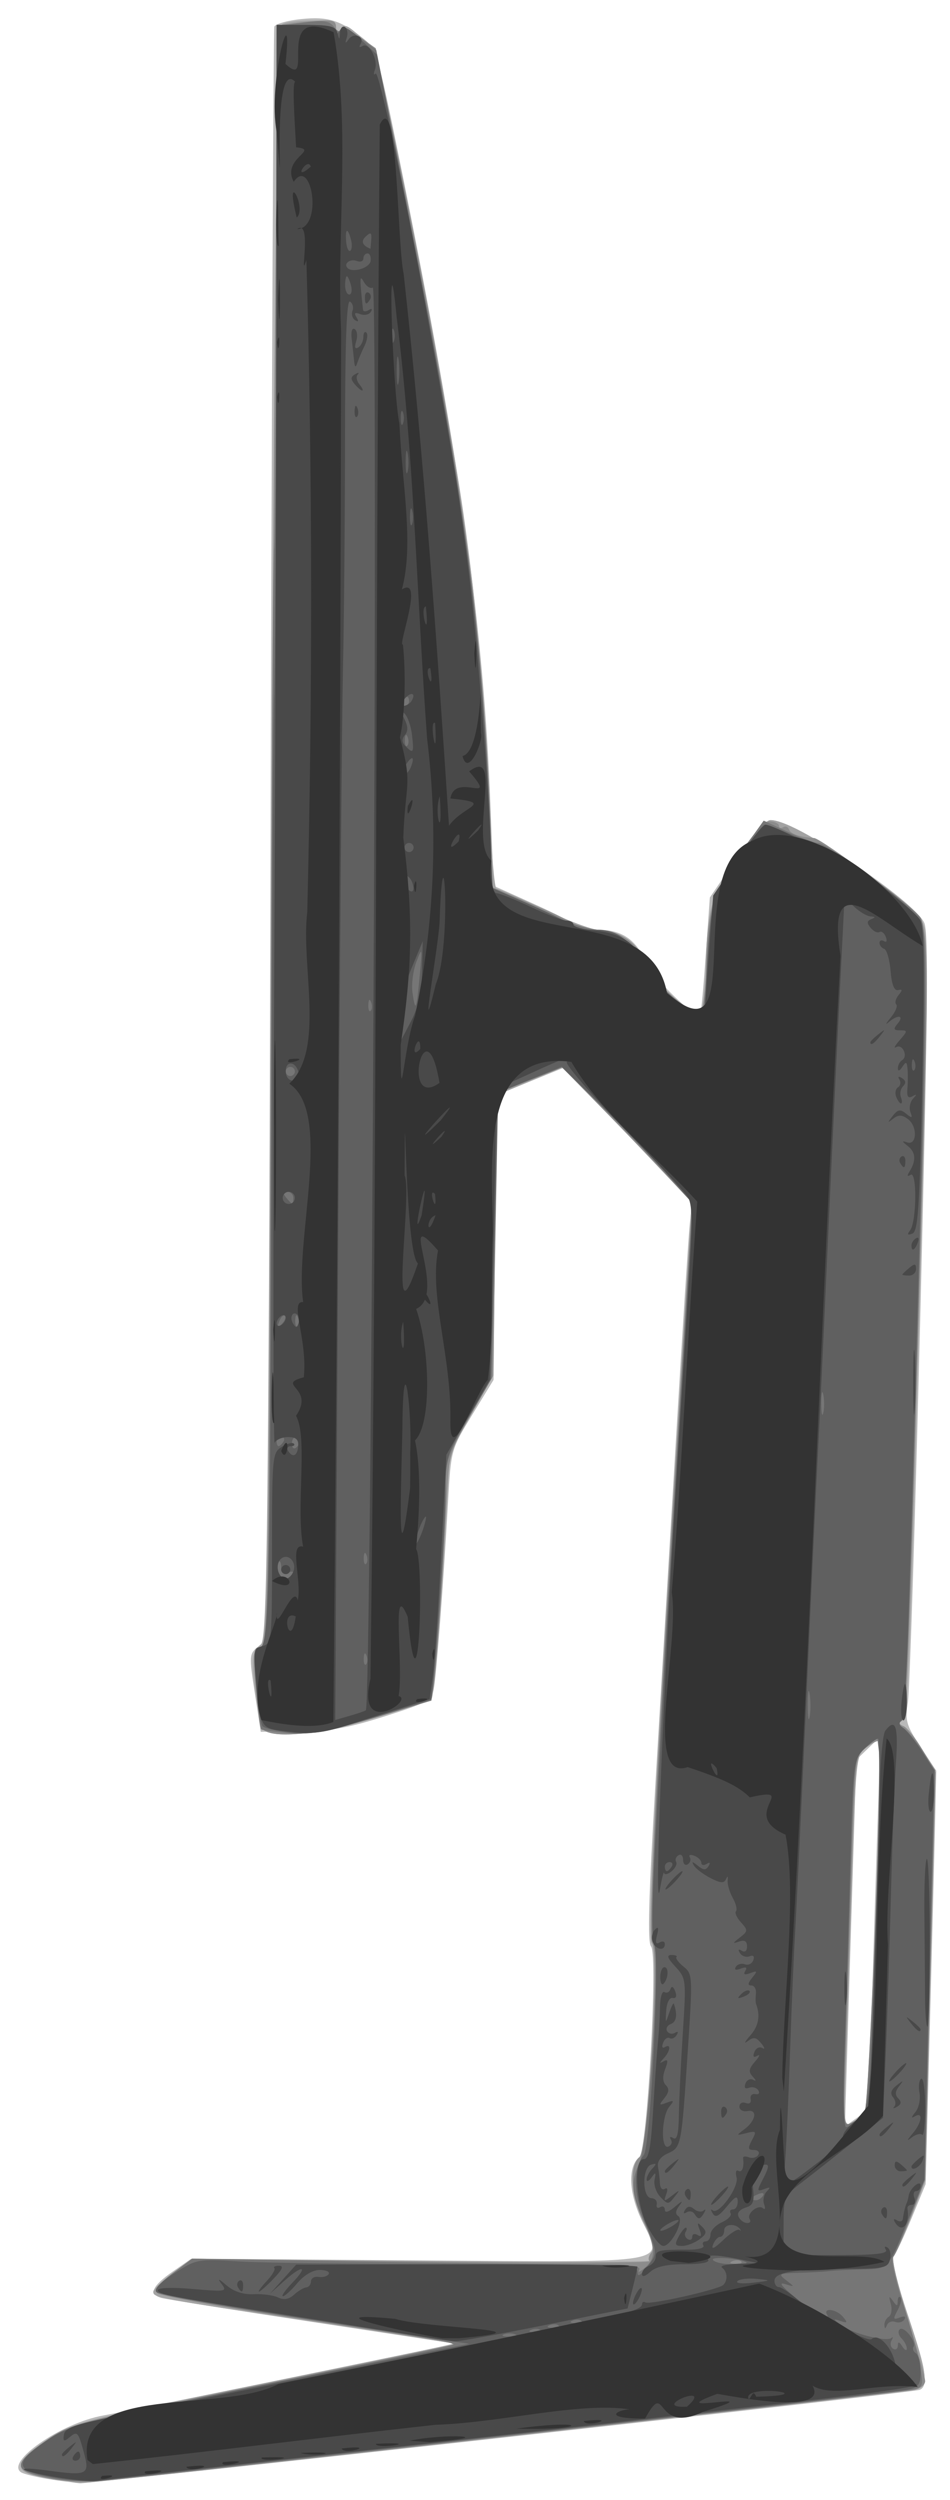 <?xml version="1.0" encoding="UTF-8" standalone="no"?>
<svg
   xmlns:dc="http://purl.org/dc/elements/1.1/"
   xmlns:cc="http://creativecommons.org/ns#"
   xmlns:rdf="http://www.w3.org/1999/02/22-rdf-syntax-ns#"
   xmlns:svg="http://www.w3.org/2000/svg"
   xmlns="http://www.w3.org/2000/svg"
   xmlns:sodipodi="http://sodipodi.sourceforge.net/DTD/sodipodi-0.dtd"
   xmlns:inkscape="http://www.inkscape.org/namespaces/inkscape"
   version="1.1"
   id="svg29760"
   width="208"
   height="547"
   viewBox="0 0 208 547"
   sodipodi:docname="Television_from_side.svg"
   inkscape:version="1.0.1 (3bc2e813f5, 2020-09-07)">
  <title
     id="title29789">Television from the side</title>
  <defs
     id="defs29764" />
  <sodipodi:namedview
     pagecolor="#ffffff"
     bordercolor="#666666"
     borderopacity="1"
     objecttolerance="10"
     gridtolerance="10"
     guidetolerance="10"
     inkscape:pageopacity="0"
     inkscape:pageshadow="2"
     inkscape:window-width="1920"
     inkscape:window-height="1017"
     id="namedview29762"
     showgrid="false"
     fit-margin-top="0"
     fit-margin-left="0"
     fit-margin-right="0"
     fit-margin-bottom="0"
     inkscape:zoom="1.395"
     inkscape:cx="271.88756"
     inkscape:cy="290.2397"
     inkscape:window-x="-8"
     inkscape:window-y="-8"
     inkscape:window-maximized="1"
     inkscape:current-layer="g29768" />
  <g
     inkscape:groupmode="layer"
     inkscape:label="Image"
     id="g29768"
     transform="translate(-28.112,-9.76)">
    <g
       id="g29772"
       transform="translate(-167.326,-16.789)">
      <path
         style="fill:#b9b9b9;fill-opacity:1"
         d="m 205.8,568.972 c -2.585,-0.436 -5.153,-1.072 -5.706,-1.414 -3.636,-2.247 8.623,-10.773 17.906,-12.454 3.575,-0.647 22.411,-4.445 41.857,-8.44 l 35.357,-7.264 -31.357,-4.763 c -17.246,-2.62 -32.144,-4.99 -33.107,-5.268 -2.78,-0.802 -1.993,-2.649 2.433,-5.714 l 4.107,-2.844 49.187,0.344 c 57.365,0.401 54.168,0.956 49.551,-8.599 -2.955,-6.113 -3.196,-11.878 -0.589,-14.058 1.707,-1.427 4.074,-44.177 2.548,-46.016 -0.812,-0.978 -0.551,-10.599 0.98,-36.159 1.148,-19.154 3.185,-53.276 4.527,-75.826 1.342,-22.55 2.667,-43.206 2.944,-45.902 l 0.504,-4.902 -14.007,-14.765 -14.007,-14.765 -7.424,3.024 -7.424,3.024 -0.29,31.143 -0.29,31.143 -4.657,7.622 c -4.641,7.595 -4.66,7.662 -5.3,19 -1.014,17.957 -2.557,38.129 -3.142,41.071 -0.482,2.428 -1.537,3.011 -10.718,5.923 -7.975,2.529 -12.024,3.247 -18.67,3.307 l -8.487,0.077 -1.307,-8.5 c -1.269,-8.254 -1.245,-8.55 0.82,-10.227 l 2.126,-1.727 0.497,-175.773 c 0.273,-96.675 0.646,-176.268 0.829,-176.874 0.183,-0.606 2.843,-1.36 5.913,-1.677 5.934,-0.612 8.71,0.288 13.888,4.504 2.627,2.14 3.141,4.01 8.732,31.774 12.181,60.499 17.317,97.469 18.773,135.155 l 0.704,18.212 9,4.054 c 4.95,2.23 9.15,4.397 9.333,4.817 0.183,0.419 2.221,0.762 4.527,0.762 5.241,0 8.343,2.121 10.655,7.285 1.522,3.4 10.746,12.286 11.731,11.301 0.17,-0.17 0.713,-6.009 1.207,-12.976 l 0.898,-12.667 5.755,-8.472 c 3.743,-5.51 6.402,-8.472 7.607,-8.472 5.118,0 31.351,17.554 33.596,22.481 0.944,2.072 0.766,20.184 -0.829,84.329 -1.117,44.93 -2.357,83.715 -2.756,86.19 -0.655,4.069 -0.392,5.004 2.744,9.758 l 3.469,5.258 -0.28,12.242 c -0.154,6.733 -0.68,27.092 -1.168,45.242 l -0.889,33 -3.094,7.494 c -1.702,4.122 -3.479,7.878 -3.949,8.349 -0.473,0.473 0.886,6.037 3.044,12.459 4.107,12.224 4.702,15.98 2.649,16.699 -1.884,0.66 -180.949,20.518 -183.789,20.382 -1.354,-0.065 -4.576,-0.474 -7.161,-0.91 z M 386.351,464.792 C 386.715,451.982 387.286,433.625 387.62,424 l 0.608,-17.5 -2.655,2.563 -2.655,2.563 -0.945,30.437 c -0.52,16.74 -1.078,34.785 -1.241,40.099 l -0.297,9.663 2.627,-1.87 2.627,-1.87 z"
         id="path29786" />
      <path
         style="fill:#a3a3a3;fill-opacity:1"
         d="m 210.5,569.5 c -0.55,-0.188 -3.138,-0.63 -5.75,-0.982 -6.637,-0.894 -6.338,-3.188 1.059,-8.134 5.689,-3.804 6.667,-4.058 47.46,-12.341 22.908,-4.651 41.555,-8.552 41.438,-8.669 -0.117,-0.117 -13.936,-2.275 -30.71,-4.796 C 229.297,529.364 229,529.308 229,527.987 c 0,-0.536 1.913,-2.378 4.25,-4.094 l 4.25,-3.119 50.304,0.5 c 27.667,0.275 50.059,0.255 49.759,-0.045 -0.3,-0.3 -0.105,-1.076 0.434,-1.725 0.665,-0.802 0.132,-2.914 -1.663,-6.592 -2.847,-5.831 -3.258,-12.443 -0.892,-14.339 1.825,-1.462 4.329,-44.94 2.701,-46.901 -1.059,-1.276 0.666,-34.729 6.789,-131.619 l 1.924,-30.447 -10.838,-11.553 c -5.961,-6.354 -12.341,-12.981 -14.178,-14.727 l -3.34,-3.174 -7.154,3.024 -7.154,3.024 -0.346,30.651 L 303.5,327.5 l -4.779,8.432 -4.779,8.432 -1.028,18.568 c -1.071,19.345 -2.406,34.894 -3.05,35.538 -0.206,0.206 -5.686,1.985 -12.178,3.953 -11.391,3.453 -21.509,4.622 -24.332,2.812 -1.107,-0.71 -3.01,-13.179 -2.477,-16.235 0.144,-0.825 0.894,-1.992 1.668,-2.593 1.187,-0.922 1.489,-17.264 1.933,-104.5 1.089,-213.864 1.484,-249.265 2.793,-250.096 0.676,-0.429 3.591,-0.787 6.479,-0.796 4.333,-0.013 5.253,0.29 5.265,1.735 0.013,1.47 0.164,1.514 0.947,0.276 0.786,-1.243 1.371,-1.089 3.735,0.985 1.541,1.352 3.118,2.691 3.503,2.975 1.464,1.078 16.158,77.09 19.721,102.014 2.968,20.766 5.033,43.799 5.761,64.25 0.348,9.762 1.013,17.75 1.479,17.75 0.466,0 5.094,2.025 10.285,4.5 5.191,2.475 10.612,4.5 12.046,4.5 4.499,0 8.551,2.844 10.576,7.423 1.141,2.58 3.787,5.756 6.661,7.995 4.747,3.698 4.77,3.704 5.419,1.398 0.359,-1.274 0.716,-5.466 0.795,-9.316 0.079,-3.85 0.512,-8.905 0.962,-11.233 C 351.989,220.671 361.583,206 364.159,206 c 3.189,0 11.798,4.866 22.579,12.76 8.326,6.097 10.418,8.148 11.199,10.977 0.629,2.278 0.458,22.181 -0.496,57.621 -2.858,106.266 -3.188,114.867 -4.43,115.634 -0.861,0.532 -0.792,0.878 0.257,1.281 0.791,0.303 2.695,2.698 4.233,5.322 l 2.795,4.77 -1.101,44.67 -1.101,44.67 -3.123,7.898 c -1.718,4.344 -3.494,8.28 -3.947,8.747 -0.453,0.467 0.93,6.071 3.075,12.453 4.564,13.586 4.797,15.946 1.649,16.695 -2.757,0.655 -180.619,20.535 -182.737,20.424 -0.832,-0.043 -1.963,-0.233 -2.513,-0.421 z M 384.724,488.805 c 0.991,-1.221 4.037,-80.378 3.127,-81.287 -0.21,-0.21 -1.42,0.402 -2.689,1.36 -2.274,1.715 -2.321,2.155 -3.192,29.682 -0.486,15.367 -1.096,33.676 -1.354,40.687 -0.44,11.933 -0.358,12.686 1.289,11.805 0.968,-0.518 2.236,-1.529 2.819,-2.246 z"
         id="path29784" />
      <path
         style="fill:#8c8c8c;fill-opacity:1"
         d="m 206.8,569.029 c -8.688,-1.57 -8.944,-3.22 -1.314,-8.475 5.354,-3.687 6.483,-3.981 46.75,-12.17 22.695,-4.615 41.714,-8.556 42.264,-8.756 0.55,-0.201 -1.25,-0.711 -4,-1.134 -2.75,-0.423 -17.271,-2.651 -32.27,-4.951 -14.998,-2.3 -27.74,-4.653 -28.315,-5.228 -0.728,-0.728 0.267,-2.029 3.27,-4.28 l 4.315,-3.234 50.419,0.602 c 27.731,0.331 50.122,0.305 49.759,-0.058 -0.363,-0.363 -0.189,-1.229 0.388,-1.924 0.756,-0.911 0.336,-2.668 -1.509,-6.309 -2.872,-5.668 -3.413,-12.734 -1.111,-14.502 1.896,-1.456 4.481,-44.788 2.793,-46.823 -1.036,-1.249 0.901,-38.748 6.754,-130.756 l 2.002,-31.468 -4.747,-5.008 C 339.636,281.801 333.225,275.177 328,269.835 l -9.5,-9.712 -7,2.824 -7,2.824 -0.57,30.955 -0.57,30.955 -4.764,8.26 c -4.22,7.315 -4.812,9.078 -5.177,15.41 -1.529,26.485 -2.566,41.574 -3.043,44.277 -0.537,3.044 -0.878,3.225 -12.713,6.757 -11.723,3.499 -21.505,4.638 -24.34,2.835 -0.657,-0.418 -1.493,-4.62 -1.888,-9.485 C 250.812,388.077 250.924,387 252.336,387 c 1.857,0 2.027,-9.883 2.423,-140.5 0.25,-82.461 1.353,-213.805 1.8,-214.338 0.156,-0.186 3.019,-0.586 6.362,-0.889 5.484,-0.497 6.08,-0.366 6.094,1.338 0.01,1.288 0.263,1.499 0.795,0.662 0.577,-0.908 1.705,-0.568 4.337,1.305 l 3.558,2.532 4.186,20.195 c 13.514,65.194 19.224,105.417 20.765,146.263 l 0.647,17.14 8.853,3.749 c 4.869,2.062 9.102,4.152 9.407,4.646 0.305,0.494 2.125,0.897 4.045,0.897 5.405,0 9.31,2.562 11.519,7.556 2.297,5.192 10.696,12.325 12.033,10.219 0.445,-0.701 0.843,-4.649 0.884,-8.774 0.125,-12.547 1.138,-16.18 6.939,-24.882 3.658,-5.488 5.891,-7.928 7.165,-7.832 1.018,0.077 1.852,0.52 1.852,0.986 0,0.465 0.412,0.592 0.915,0.281 0.503,-0.311 1.074,-0.088 1.268,0.495 0.322,0.965 2.402,1.674 5.496,1.875 1.588,0.103 21.56,14.961 22.821,16.978 2.04,3.261 2.249,9.327 1.381,40.098 -3.598,127.632 -3.879,135.381 -4.942,136.037 -0.751,0.464 -0.645,0.862 0.33,1.236 0.791,0.303 2.69,2.688 4.22,5.3 l 2.783,4.748 -1.151,44.649 -1.151,44.649 -3.049,7.94 c -1.677,4.367 -3.412,8.308 -3.854,8.759 -0.443,0.45 0.936,6.461 3.064,13.357 2.128,6.896 3.869,13.156 3.869,13.912 0,0.756 -1.012,1.608 -2.25,1.894 -2.546,0.589 -171.53,19.475 -179.25,20.034 -2.75,0.199 -7.115,-0.02 -9.7,-0.487 z m 177.931,-80.225 c 1.016,-1.242 4.076,-80.331 3.144,-81.262 -0.223,-0.223 -1.491,0.413 -2.817,1.413 -2.396,1.808 -2.416,1.976 -3.165,26.682 -0.415,13.674 -0.998,31.96 -1.298,40.634 -0.517,14.987 -0.454,15.723 1.262,14.805 0.993,-0.532 2.286,-1.554 2.873,-2.271 z"
         id="path29782" />
      <path
         style="fill:#767676;fill-opacity:1"
         d="m 207.65,568.998 c -9.579,-1.7 -9.904,-2.916 -2.21,-8.258 5.286,-3.67 6.418,-3.964 47.174,-12.269 22.967,-4.68 41.929,-8.68 42.137,-8.889 0.437,-0.437 -3.895,-1.168 -38.624,-6.518 -13.955,-2.15 -25.797,-4.333 -26.315,-4.852 -0.591,-0.591 0.669,-2.155 3.372,-4.186 l 4.315,-3.243 34.5,0.598 c 18.975,0.329 41.164,0.603 49.309,0.608 11.568,0.008 14.649,0.284 14.078,1.26 -0.402,0.688 0.203,0.432 1.345,-0.568 2.434,-2.132 2.305,-4.463 -0.592,-10.682 -2.503,-5.373 -2.646,-8.132 -0.641,-12.358 1.899,-4.002 4.59,-45.28 3.116,-47.789 -1.132,-1.926 -0.108,-23.938 4.918,-105.723 l 3.464,-56.37 -7.922,-8.63 c -4.357,-4.746 -10.769,-11.414 -14.248,-14.816 l -6.327,-6.186 -7,2.711 -7,2.711 -0.713,31.292 -0.713,31.292 -5.037,8.802 c -4.877,8.523 -5.037,9.051 -5.039,16.683 -0.002,7.819 -1.416,30.203 -2.523,39.964 l -0.577,5.083 -12.546,3.78 c -10.121,3.05 -13.683,3.698 -18.428,3.355 -3.235,-0.234 -6.071,-0.622 -6.302,-0.863 -0.231,-0.241 -0.743,-4.375 -1.139,-9.188 -0.627,-7.623 -0.516,-8.75 0.866,-8.75 1.934,0 2.084,-8.862 2.457,-145 0.141,-51.425 0.432,-94.4 0.649,-95.5 0.216,-1.1 0.427,-27.261 0.469,-58.135 L 256,32.23 l 5.693,-0.711 c 4.688,-0.586 5.906,-0.42 6.899,0.938 0.733,1.003 1.351,1.215 1.575,0.541 0.215,-0.646 1.889,0.061 4.014,1.697 l 3.645,2.805 7.083,36 c 8.159,41.468 12.395,66.932 14.556,87.5 1.871,17.8 3.498,41.908 3.519,52.127 l 0.015,7.627 5.25,2.25 c 2.888,1.238 7.472,3.318 10.187,4.623 2.715,1.305 6.412,2.373 8.215,2.373 3.87,0 10.026,4.87 10.985,8.689 0.641,2.552 9.966,10.674 11.305,9.847 0.417,-0.257 1.009,-5.574 1.316,-11.815 0.626,-12.706 1.493,-15.365 7.961,-24.415 l 4.427,-6.194 5.276,2.444 c 2.902,1.344 5.924,2.444 6.717,2.444 1.842,0 20.793,13.886 22.363,16.386 1.418,2.258 1.418,15.005 -9.6e-4,68.114 -2.262,84.653 -3.129,106.96 -4.182,107.612 -0.687,0.425 -0.544,0.959 0.409,1.522 0.807,0.477 2.706,2.756 4.219,5.066 l 2.751,4.199 -1.138,44.801 -1.138,44.801 -3.122,8 c -1.717,4.4 -3.463,8.452 -3.879,9.004 -0.417,0.552 0.574,5.052 2.2,10 1.627,4.948 3.32,11.113 3.762,13.701 0.774,4.527 0.706,4.725 -1.79,5.247 -2.213,0.463 -165.25,18.751 -178.094,19.977 -2.475,0.236 -6.683,0.042 -9.35,-0.431 z m 150.079,-47.602 c -0.332,-0.332 -1.195,-0.368 -1.917,-0.079 -0.798,0.319 -0.561,0.556 0.604,0.604 1.054,0.043 1.645,-0.193 1.312,-0.525 z m 27.024,-32.598 c 1.066,-1.284 3.871,-72.913 3.101,-79.171 l -0.354,-2.873 -2.486,2.023 c -2.468,2.008 -2.491,2.179 -3.165,23.873 -0.373,12.017 -0.965,30.315 -1.315,40.662 -0.615,18.212 -0.576,18.78 1.247,17.805 1.035,-0.554 2.372,-1.598 2.971,-2.319 z"
         id="path29780" />
      <path
         style="fill:#606060;fill-opacity:1"
         d="m 207.007,568.663 c -8.299,-1.487 -8.635,-3.047 -1.687,-7.852 5.692,-3.937 7.181,-4.291 74.519,-17.734 l 18.339,-3.661 -33.776,-5.195 c -18.577,-2.857 -34.203,-5.622 -34.725,-6.144 -0.599,-0.599 0.854,-2.111 3.937,-4.097 4.822,-3.107 5.009,-3.14 14.386,-2.582 5.225,0.311 26.938,0.573 48.25,0.583 35.191,0.017 38.75,0.168 38.75,1.653 0,1.211 0.519,0.975 2,-0.908 2.487,-3.162 2.494,-2.992 -0.416,-10.136 -2.473,-6.07 -2.546,-11.526 -0.195,-14.495 1.485,-1.875 3.585,-44.135 2.28,-45.874 -0.615,-0.819 -0.507,-9.435 0.301,-24 0.693,-12.497 1.408,-25.872 1.589,-29.722 0.181,-3.85 0.583,-11.05 0.893,-16 0.31,-4.95 1.724,-27.795 3.141,-50.766 l 2.577,-41.766 -5.013,-5.734 c -2.757,-3.154 -9.227,-9.907 -14.377,-15.007 l -9.364,-9.273 -6.958,2.85 -6.958,2.85 -0.78,31.323 -0.78,31.323 -4.97,8.444 c -4.782,8.124 -4.971,8.735 -4.991,16.1 -0.021,7.685 -2.65,45.256 -3.191,45.592 -0.159,0.099 -6.009,1.906 -13,4.016 -10.513,3.173 -13.613,3.729 -17.923,3.219 -2.866,-0.339 -5.538,-0.967 -5.937,-1.394 -0.399,-0.427 -1.043,-4.489 -1.431,-9.027 -0.598,-6.998 -0.476,-8.25 0.803,-8.25 2.099,0 2.342,-10.845 2.615,-117 0.125,-48.675 0.363,-89.625 0.529,-91 0.165,-1.375 0.358,-35.013 0.428,-74.75 L 256,32 h 6.5 c 4.525,0 6.505,0.38 6.515,1.25 0.011,0.91 0.251,0.878 0.883,-0.12 0.681,-1.075 1.643,-0.644 4.464,2 l 3.596,3.37 5.955,30 c 12.836,64.664 16.819,93.79 18.696,136.687 l 0.686,15.687 8.602,3.804 c 4.731,2.092 8.752,4.146 8.935,4.563 0.183,0.418 2.305,0.759 4.715,0.759 3.456,0 5.114,0.643 7.846,3.042 1.905,1.673 3.756,4.261 4.111,5.75 0.616,2.581 9.189,10.208 11.474,10.208 0.579,0 1.038,-2.7 1.063,-6.25 0.024,-3.438 0.415,-9.445 0.868,-13.349 0.723,-6.232 1.455,-8.034 5.987,-14.75 2.84,-4.208 5.542,-7.651 6.005,-7.651 0.463,0 2.944,0.93 5.512,2.066 2.568,1.136 5.551,2.235 6.628,2.443 3.533,0.68 20.793,13.844 22.063,16.826 1.247,2.928 1.044,20.665 -1.11,97.166 -1.908,67.746 -2.296,77.011 -3.257,77.633 -0.583,0.378 -0.421,0.983 0.402,1.5 0.759,0.477 2.609,2.764 4.111,5.082 l 2.732,4.216 -1.08,44.784 -1.08,44.784 -2.833,7 c -5.238,12.944 -4.833,12.468 -10.74,12.617 -2.888,0.073 -6.15,0.245 -7.25,0.383 -1.1,0.138 -4.111,0.306 -6.691,0.375 -4.377,0.117 -4.561,0.226 -2.75,1.627 1.912,1.48 1.911,1.493 -0.059,0.886 -1.489,-0.459 -1.233,0.056 1,2.015 3.466,3.039 9.04,6.279 8.051,4.679 -1.032,-1.67 2.04,-1.28 3.468,0.44 1.071,1.29 0.975,1.424 -0.628,0.877 -1.619,-0.553 -1.586,-0.417 0.229,0.943 2.437,1.826 9.936,3.73 10.991,2.79 0.39,-0.348 0.405,-0.101 0.033,0.548 -0.372,0.649 -0.219,1.464 0.34,1.809 0.559,0.345 1.023,0.039 1.032,-0.681 0.011,-0.951 0.28,-0.899 0.985,0.191 0.533,0.825 0.976,1.028 0.985,0.45 0.008,-0.578 -0.517,-1.583 -1.168,-2.233 -0.651,-0.651 -0.839,-1.528 -0.418,-1.948 0.903,-0.903 3.761,2.665 3.053,3.81 -0.266,0.431 -0.027,1.066 0.532,1.412 0.559,0.345 1.016,2.141 1.016,3.99 0,2.859 -0.411,3.449 -2.75,3.945 -1.512,0.321 -27.05,3.273 -56.75,6.561 -63.845,7.068 -115.613,12.833 -120.5,13.42 -1.925,0.231 -6.422,-0.103 -9.993,-0.743 z M 308.25,537.338 c -0.688,-0.277 -1.812,-0.277 -2.5,0 -0.688,0.277 -0.125,0.504 1.25,0.504 1.375,0 1.938,-0.227 1.25,-0.504 z m 5.479,-0.942 c -0.332,-0.332 -1.195,-0.368 -1.917,-0.079 -0.798,0.319 -0.561,0.556 0.604,0.604 1.054,0.043 1.645,-0.193 1.312,-0.525 z m 4,-1 c -0.332,-0.332 -1.195,-0.368 -1.917,-0.079 -0.798,0.319 -0.561,0.556 0.604,0.604 1.054,0.043 1.645,-0.193 1.312,-0.525 z m 5,-1 c -0.332,-0.332 -1.195,-0.368 -1.917,-0.079 -0.798,0.319 -0.561,0.556 0.604,0.604 1.054,0.043 1.645,-0.193 1.312,-0.525 z m 36.188,-12.754 c -1.043,-0.897 -7.909,-1.439 -7.38,-0.582 0.32,0.517 2.205,0.941 4.189,0.941 1.984,0 3.42,-0.161 3.191,-0.358 z m 3.576,-14.63 c 0.35,-0.567 -0.051,-0.735 -0.941,-0.393 -1.732,0.665 -2.049,1.382 -0.611,1.382 0.518,0 1.216,-0.445 1.552,-0.989 z m 21.291,-17.281 c 2.055,-2.188 2.179,-3.725 3.424,-42.501 0.711,-22.127 0.934,-40.23 0.496,-40.23 -0.438,3.9e-4 -1.842,1.048 -3.122,2.327 -2.258,2.258 -2.345,3.002 -2.966,25.25 -0.352,12.608 -0.914,30.686 -1.25,40.173 -0.376,10.623 -0.246,17.25 0.337,17.25 0.521,0 1.907,-1.021 3.08,-2.27 z m -11.066,-92.466 c -0.23,-1.52 -0.424,-0.514 -0.432,2.236 -0.007,2.75 0.181,3.994 0.418,2.764 0.237,-1.23 0.244,-3.48 0.014,-5 z m -97.034,-8.451 c -0.319,-0.798 -0.556,-0.561 -0.604,0.604 -0.043,1.054 0.193,1.645 0.525,1.312 0.332,-0.332 0.368,-1.195 0.079,-1.917 z m -16.19,-17.801 c 0.35,-0.567 -0.051,-0.735 -0.941,-0.393 -1.043,0.4 -1.552,0.014 -1.552,-1.178 0,-0.976 -0.281,-1.493 -0.624,-1.15 -0.852,0.852 0.33,3.71 1.533,3.71 0.535,0 1.247,-0.445 1.583,-0.989 z m 16.19,-4.199 c -0.319,-0.798 -0.556,-0.561 -0.604,0.604 -0.043,1.054 0.193,1.645 0.525,1.312 0.332,-0.332 0.368,-1.195 0.079,-1.917 z M 261,341.941 C 261,341.423 260.625,341 260.167,341 c -0.458,0 -0.833,0.655 -0.833,1.456 0,0.801 0.375,1.224 0.833,0.941 C 260.625,343.114 261,342.459 261,341.941 Z M 257.5,342 c 0.34,-0.55 0.141,-1 -0.441,-1 -0.582,0 -1.059,0.45 -1.059,1 0,0.55 0.198,1 0.441,1 0.243,0 0.719,-0.45 1.059,-1 z m 118.207,-10.238 c -0.239,-1.244 -0.444,-0.462 -0.455,1.738 -0.011,2.2 0.185,3.218 0.435,2.262 0.25,-0.956 0.259,-2.756 0.02,-4 z M 257.807,314.474 c -0.308,-0.308 -0.867,0.247 -1.243,1.233 -0.543,1.425 -0.428,1.54 0.56,0.56 0.683,-0.678 0.991,-1.485 0.683,-1.793 z m 2.876,0.339 c -0.319,-0.798 -0.556,-0.561 -0.604,0.604 -0.043,1.054 0.193,1.645 0.525,1.312 0.332,-0.332 0.368,-1.195 0.079,-1.917 z m -1.016,-26.146 c 0,-0.733 -0.593,-1.333 -1.317,-1.333 -0.985,0 -1.038,0.337 -0.211,1.333 0.609,0.733 1.201,1.333 1.317,1.333 0.116,0 0.211,-0.6 0.211,-1.333 z M 260,261 c 0,-0.55 -0.45,-1 -1,-1 -0.55,0 -1,0.45 -1,1 0,0.55 0.45,1 1,1 0.55,0 1,-0.45 1,-1 z m 16.683,-15.188 c -0.319,-0.798 -0.556,-0.561 -0.604,0.604 -0.043,1.054 0.193,1.645 0.525,1.312 0.332,-0.332 0.368,-1.195 0.079,-1.917 z M 287.337,240 c 0.575,-6.203 0.542,-6.34 -0.73,-2.995 -0.733,1.928 -1.115,4.986 -0.85,6.796 0.646,4.4 0.87,3.861 1.58,-3.801 z m -2.654,-52.188 c -0.319,-0.798 -0.556,-0.561 -0.604,0.604 -0.043,1.054 0.193,1.645 0.525,1.312 0.332,-0.332 0.368,-1.195 0.079,-1.917 z M 285,180 c 0,-0.55 -0.198,-1 -0.441,-1 -0.243,0 -0.719,0.45 -1.059,1 -0.34,0.55 -0.141,1 0.441,1 0.582,0 1.059,-0.45 1.059,-1 z m 104.079,355.309 c -0.043,-0.655 0.389,-1.48 0.962,-1.834 0.572,-0.354 0.768,-1.618 0.434,-2.809 -0.48,-1.714 -0.387,-1.853 0.444,-0.666 0.868,1.24 1.053,1.254 1.066,0.083 0.008,-0.779 0.277,-1.155 0.596,-0.836 0.32,0.32 0.042,1.588 -0.616,2.818 -1.04,1.943 -0.978,2.153 0.471,1.597 1.04,-0.399 1.422,-0.242 1.015,0.417 -0.359,0.581 -1.254,0.826 -1.987,0.545 -0.734,-0.282 -1.553,0.025 -1.82,0.682 -0.374,0.92 -0.504,0.921 -0.565,0.003 z"
         id="path29778" />
      <path
         style="fill:#494949;fill-opacity:1"
         d="m 207.815,568.606 c -8.553,-1.416 -9.814,-2.549 -1.584,-1.423 8.316,1.137 8.889,0.845 7.599,-3.877 -1.287,-4.712 -1.441,-4.874 -3.226,-3.393 -1.174,0.975 -1.394,0.861 -1.179,-0.608 0.212,-1.444 2.348,-2.229 10.67,-3.92 22.764,-4.625 77.305,-15.504 92.405,-18.431 18.388,-3.564 23.5,-4.907 23.5,-6.173 0,-0.495 0.351,-0.684 0.78,-0.419 0.928,0.573 16.011,-2.821 17.02,-3.831 1.041,-1.041 0.907,-2.934 -0.267,-3.768 -0.568,-0.404 0.992,-0.793 3.467,-0.865 l 4.5,-0.13 -4,-0.827 c -5.514,-1.141 -7.729,-1.122 -7,0.057 0.385,0.622 -1.547,1 -5.112,1 -3.929,0 -6.305,0.52 -7.559,1.655 -1.147,1.038 -1.829,1.213 -1.829,0.469 0,-0.652 0.675,-1.445 1.5,-1.762 0.825,-0.317 1.5,-1.202 1.5,-1.969 0,-1.434 0.816,-1.611 7.257,-1.58 2.066,0.01 3.502,-0.394 3.191,-0.897 C 349.137,517.412 349.359,517 349.941,517 350.523,517 351,516.315 351,515.479 c 0,-0.837 1.111,-2.028 2.469,-2.646 1.358,-0.619 2.231,-1.509 1.941,-1.979 C 355.119,510.384 355.359,510 355.941,510 c 0.582,0 1.043,-0.787 1.023,-1.75 -0.028,-1.365 -0.551,-1.121 -2.374,1.108 -1.788,2.186 -2.523,2.539 -3.124,1.5 -0.432,-0.747 -0.439,-1.046 -0.015,-0.664 1.303,1.173 5.822,-5.041 5.252,-7.221 -0.284,-1.087 -0.109,-1.724 0.39,-1.416 0.813,0.502 1.322,-0.859 1.037,-2.772 -0.059,-0.393 0.518,-0.475 1.28,-0.182 0.763,0.293 1.684,0.051 2.047,-0.536 0.363,-0.587 -0.057,-1.068 -0.934,-1.068 -1.321,0 -1.397,-0.368 -0.446,-2.146 1.049,-1.96 0.944,-2.095 -1.215,-1.55 -2.266,0.572 -2.283,0.537 -0.422,-0.854 2.518,-1.882 2.917,-4.404 0.626,-3.963 -0.953,0.184 -1.734,-0.258 -1.734,-0.981 0,-0.723 0.618,-1.078 1.374,-0.788 0.813,0.312 1.255,-0.034 1.083,-0.845 -0.16,-0.755 0.305,-1.249 1.033,-1.098 0.739,0.153 1.026,-0.208 0.649,-0.818 -0.372,-0.601 -1.282,-0.86 -2.023,-0.576 -0.866,0.332 -1.15,6.8e-4 -0.794,-0.926 0.305,-0.794 1.069,-1.155 1.699,-0.802 0.712,0.399 0.678,0.137 -0.091,-0.692 -0.989,-1.066 -0.888,-1.731 0.5,-3.319 0.955,-1.092 1.179,-1.66 0.498,-1.262 -0.836,0.488 -1.046,0.221 -0.645,-0.822 0.326,-0.85 1.109,-1.237 1.739,-0.86 0.63,0.377 0.523,-0.081 -0.237,-1.018 -1.126,-1.388 -1.683,-1.476 -3,-0.472 -0.89,0.678 -0.629,0.117 0.58,-1.246 1.843,-2.079 2.259,-4.367 1.264,-6.962 -0.105,-0.275 -0.112,-1.288 -0.014,-2.25 0.098,-0.963 -0.355,-1.75 -1.007,-1.75 -0.84,0 -0.785,-0.492 0.187,-1.687 1.206,-1.483 1.154,-1.605 -0.429,-1.011 -1.228,0.46 -1.574,0.306 -1.086,-0.483 0.482,-0.781 0.156,-0.944 -1,-0.5 -1.08,0.414 -1.474,0.267 -1.063,-0.398 0.359,-0.581 1.245,-0.829 1.969,-0.552 0.724,0.278 1.555,-0.119 1.848,-0.881 0.334,-0.871 0.031,-1.194 -0.816,-0.869 -0.741,0.284 -1.688,-0.033 -2.104,-0.705 -0.483,-0.782 -0.339,-0.965 0.399,-0.509 0.696,0.43 1.155,0.052 1.155,-0.952 0,-1.152 -0.54,-1.478 -1.75,-1.057 -1.481,0.516 -1.454,0.381 0.169,-0.877 1.799,-1.393 1.815,-1.602 0.248,-3.334 -0.919,-1.016 -1.409,-2.109 -1.088,-2.43 0.321,-0.321 0.002,-1.634 -0.708,-2.919 -0.71,-1.285 -1.21,-3.011 -1.11,-3.836 0.114,-0.946 -0.022,-1.043 -0.369,-0.265 -0.425,0.955 -1.198,0.899 -3.407,-0.243 -1.572,-0.813 -3.198,-2.044 -3.614,-2.735 -0.574,-0.956 -0.371,-0.946 0.848,0.041 1.236,1.001 1.773,1.023 2.346,0.096 0.471,-0.763 0.321,-0.942 -0.411,-0.49 -0.635,0.392 -1.155,0.285 -1.155,-0.238 0,-0.524 -0.698,-1.22 -1.552,-1.548 -0.854,-0.328 -1.296,-0.182 -0.984,0.324 0.313,0.506 0.111,1.202 -0.448,1.548 -0.559,0.345 -1.016,-0.1 -1.016,-0.99 0,-0.89 -0.457,-1.335 -1.016,-0.99 -0.559,0.345 -0.789,0.996 -0.511,1.446 0.278,0.45 -0.165,1.374 -0.984,2.053 -0.819,0.68 -1.557,0.843 -1.639,0.363 -0.083,-0.48 -0.499,1.153 -0.925,3.628 -1.339,7.781 0.77,-44.873 3.585,-89.5 0.763,-12.1 1.929,-30.601 2.592,-41.113 1.027,-16.303 0.995,-19.412 -0.22,-21.145 -0.783,-1.118 -7.164,-7.953 -14.179,-15.189 -7.016,-7.236 -12.492,-13.584 -12.17,-14.105 0.893,-1.444 0.176,-1.22 -7.977,2.495 l -7.555,3.443 -0.004,6.807 c -0.002,3.744 -0.301,18.037 -0.664,31.763 l -0.661,24.956 -4.749,8.223 -4.749,8.223 -1.135,21.83 c -0.624,12.006 -1.451,24.039 -1.837,26.739 l -0.702,4.909 -6,1.891 c -3.3,1.04 -8.849,2.805 -12.332,3.922 -4.939,1.583 -7.637,1.879 -12.256,1.343 -6.668,-0.774 -6.374,-0.314 -7.426,-11.606 -0.569,-6.11 -0.458,-6.658 1.449,-7.156 2.004,-0.524 2.065,-1.161 2.065,-21.393 0,-20.093 0.076,-20.901 2.097,-22.163 1.154,-0.72 2.354,-1.054 2.667,-0.741 0.313,0.313 0.018,0.569 -0.656,0.569 -0.674,0 -0.948,0.45 -0.608,1 1.004,1.624 2.063,1.148 2.225,-1 0.111,-1.476 -0.466,-2 -2.204,-2 -1.295,0 -2.621,0.562 -2.947,1.25 -0.326,0.688 -0.363,-46.45 -0.084,-104.75 0.279,-58.3 0.508,-128.387 0.509,-155.75 L 256,32 h 6.427 c 5.28,0 6.508,0.312 6.884,1.75 0.423,1.617 0.466,1.613 0.573,-0.059 0.064,-0.995 0.546,-1.543 1.072,-1.218 0.526,0.325 0.709,1.364 0.406,2.309 -0.429,1.339 -0.334,1.414 0.432,0.34 1.131,-1.587 3.58,-0.536 2.568,1.102 -0.39,0.63 -0.208,0.799 0.434,0.403 1.449,-0.896 3.538,3.063 2.729,5.171 -0.346,0.903 -0.276,1.288 0.157,0.855 0.686,-0.686 6.08,24.404 10.825,50.347 6.205,33.926 7.201,40.022 9.478,58 2.067,16.323 4.993,54.153 5.008,64.75 0.006,4.048 0.415,6.25 1.162,6.25 0.634,0 4.01,1.35 7.503,3 3.492,1.65 7.023,3 7.847,3 0.824,0 1.497,0.393 1.497,0.873 0,0.48 2.265,1.09 5.033,1.356 5.672,0.545 9.273,3.208 11.076,8.193 0.645,1.783 3.486,4.904 6.753,7.418 l 5.639,4.34 1.043,-13.84 1.043,-13.84 5.238,-7.75 c 2.881,-4.263 5.692,-7.75 6.247,-7.75 0.555,0 2.904,0.971 5.22,2.157 2.316,1.187 5.165,2.266 6.333,2.398 2.674,0.303 20.9,13.686 22.364,16.42 0.763,1.426 0.881,11.889 0.394,34.983 -0.586,27.766 -0.929,33.038 -2.179,33.518 -1.08,0.414 -1.218,0.223 -0.508,-0.703 1.435,-1.871 1.549,-13.041 0.123,-12.16 -0.761,0.47 -0.842,0.241 -0.25,-0.709 1.499,-2.403 1.376,-4.222 -0.379,-5.592 -1.314,-1.025 -1.348,-1.201 -0.153,-0.791 2.186,0.751 2.328,-3.536 0.169,-5.115 -1.301,-0.951 -2.05,-0.969 -3.201,-0.074 -1.311,1.018 -1.326,0.943 -0.12,-0.595 1.137,-1.449 1.659,-1.538 2.937,-0.5 1.302,1.057 1.455,0.997 0.945,-0.366 -0.335,-0.895 -0.082,-2.199 0.563,-2.897 0.906,-0.981 0.877,-1.101 -0.13,-0.531 -0.927,0.526 -1.242,0.064 -1.094,-1.603 0.114,-1.288 0.131,-3.241 0.037,-4.341 -0.143,-1.67 -0.331,-1.753 -1.14,-0.5 -0.582,0.901 -0.975,1.025 -0.985,0.309 -0.008,-0.655 0.415,-1.457 0.941,-1.782 1.364,-0.843 0.071,-3.653 -1.311,-2.849 -0.63,0.366 -0.288,-0.311 0.76,-1.506 C 394.188,252.138 394.197,252 392.533,252 c -1.467,0 -1.56,-0.262 -0.533,-1.5 1.505,-1.813 -0.028,-2.003 -2.023,-0.25 -0.783,0.688 -0.576,0.235 0.461,-1.006 1.036,-1.241 1.591,-2.549 1.232,-2.908 -0.359,-0.359 -0.13,-1.281 0.509,-2.05 0.893,-1.076 0.868,-1.328 -0.11,-1.092 -0.846,0.204 -1.394,-1.193 -1.641,-4.184 -0.203,-2.47 -0.833,-4.645 -1.399,-4.833 C 388.463,233.988 388,233.394 388,232.858 c 0,-0.537 0.445,-0.701 0.989,-0.365 0.566,0.35 0.735,-0.05 0.395,-0.935 -0.326,-0.85 -0.945,-1.329 -1.375,-1.063 -0.43,0.266 -1.302,-0.143 -1.937,-0.908 -0.882,-1.063 -0.85,-1.514 0.137,-1.91 0.968,-0.388 0.932,-0.538 -0.144,-0.597 -0.79,-0.043 -2.399,-0.984 -3.577,-2.091 l -2.141,-2.012 -1.192,23.762 C 378.498,259.807 377.307,284.9 376.507,302.5 c -0.8,17.6 -1.698,36.5 -1.994,42 -0.297,5.5 -1.42,29.35 -2.496,53 -1.076,23.65 -2.189,46.825 -2.472,51.5 -0.283,4.675 -0.773,16.15 -1.089,25.5 -0.315,9.35 -0.781,20.065 -1.035,23.811 -0.519,7.658 -0.992,7.579 7.366,1.225 2.868,-2.18 5.215,-4.655 5.217,-5.5 0.002,-0.845 1.35,-2.437 2.997,-3.537 1.979,-1.322 3.001,-2.848 3.013,-4.5 0.01,-1.375 0.44,-14.875 0.954,-30 0.515,-15.125 1.025,-32.45 1.135,-38.5 0.11,-6.05 0.637,-11.562 1.171,-12.25 2.256,-2.901 2.889,-1 2.332,7 -0.316,4.537 -0.809,17.475 -1.095,28.75 -0.286,11.275 -0.797,26.906 -1.135,34.735 l -0.615,14.235 -6.63,5.327 c -3.646,2.93 -8.542,6.8 -10.88,8.599 -4.218,3.247 -4.25,3.319 -4.25,9.688 V 520 h 11.559 c 8.483,0 11.369,-0.307 10.845,-1.155 -0.42,-0.679 -0.277,-0.884 0.347,-0.499 0.583,0.361 0.825,1.555 0.538,2.655 C 389.814,522.818 388.924,523 380.508,523 369.485,523 365,523.759 365,525.625 c 0,0.756 0.434,1.375 0.965,1.375 0.531,0 2.443,1.291 4.25,2.87 3.674,3.209 15.25,9.331 16.079,8.503 1.451,-1.451 4.58,1.924 5.204,5.614 0.586,3.467 1.04,4.029 3.34,4.128 5.078,0.219 -4.795,1.737 -28.338,4.357 -12.65,1.408 -26.6,2.993 -31,3.523 -4.4,0.53 -32.525,3.678 -62.5,6.995 -29.975,3.317 -55.4,6.187 -56.5,6.377 -1.1,0.19 -5.008,-0.152 -8.685,-0.76 z m 153.308,-43.404 c -1.857,-0.191 -3.758,0.033 -4.224,0.499 -0.466,0.466 1.054,0.622 3.377,0.348 4.12,-0.487 4.141,-0.508 0.847,-0.847 z M 357.319,514.486 c 0.374,0.283 0.443,0.201 0.152,-0.182 C 356.465,512.981 354,513.183 354,514.588 354,515.365 353.598,516 353.107,516 c -0.491,0 -1.195,0.787 -1.564,1.748 -0.442,1.151 0.314,0.805 2.212,-1.014 1.586,-1.519 3.19,-2.531 3.564,-2.248 z m 2.251,-2.373 c -0.734,-1.187 1.893,-3.297 2.931,-2.355 0.45,0.408 0.556,0.009 0.236,-0.887 -0.32,-0.895 -0.054,-2.16 0.591,-2.809 0.899,-0.906 0.765,-1.026 -0.573,-0.517 -1.608,0.612 -1.63,0.443 -0.288,-2.145 1.67,-3.218 1.51,-3.713 -0.901,-2.788 -1.334,0.512 -1.621,1.524 -1.277,4.499 0.358,3.101 0.085,3.952 -1.423,4.431 -1.925,0.611 -2.362,1.628 -1.199,2.791 0.988,0.988 2.539,0.809 1.903,-0.22 z M 342.5,435 c 0.34,-0.55 0.141,-1 -0.441,-1 -0.582,0 -1.059,0.45 -1.059,1 0,0.55 0.198,1 0.441,1 0.243,0 0.719,-0.45 1.059,-1 z m -66.961,-34.219 c 1.228,-1.292 2.748,-312.076 1.523,-311.319 -0.516,0.319 -1.387,-0.217 -1.936,-1.191 -0.962,-1.708 -0.982,-1.14 -0.212,6.038 0.048,0.445 0.606,0.488 1.241,0.095 0.699,-0.432 0.884,-0.275 0.468,0.397 -0.378,0.611 -1.421,0.829 -2.319,0.485 -1.179,-0.452 -1.405,-0.258 -0.813,0.698 0.533,0.863 0.431,1.085 -0.292,0.638 -0.611,-0.378 -0.875,-1.302 -0.586,-2.053 0.288,-0.752 0.044,-1.664 -0.544,-2.027 -0.749,-0.463 -1.075,8.704 -1.092,30.649 -0.013,17.22 -0.215,39.634 -0.448,49.809 -0.234,10.175 -0.71,66.067 -1.059,124.204 l -0.634,105.704 3.218,-0.923 c 1.77,-0.508 3.339,-1.049 3.485,-1.204 z m -2.46,-284.364 c 0.048,-1.165 0.285,-1.402 0.604,-0.604 0.289,0.722 0.253,1.584 -0.079,1.917 -0.332,0.332 -0.569,-0.258 -0.525,-1.312 z m -0.005,-5.828 c -0.902,-1.087 -0.873,-1.583 0.128,-2.16 0.714,-0.412 0.965,-0.381 0.557,0.069 -0.408,0.45 -0.24,1.422 0.372,2.16 0.613,0.738 0.889,1.342 0.614,1.342 -0.275,0 -1.027,-0.635 -1.671,-1.411 z M 272.965,105.5 c -0.106,-1.1 -0.341,-3.248 -0.521,-4.773 -0.193,-1.633 0.076,-2.523 0.655,-2.166 0.54,0.334 0.691,1.526 0.335,2.648 -0.432,1.361 -0.279,1.813 0.459,1.357 0.609,-0.376 1.107,-1.408 1.107,-2.292 0,-0.884 0.301,-1.307 0.668,-0.939 0.367,0.367 0.175,1.68 -0.427,2.917 -0.602,1.237 -1.317,2.923 -1.589,3.748 -0.353,1.071 -0.549,0.928 -0.687,-0.5 z m 2.368,-13.956 c 0,-0.801 0.382,-1.22 0.85,-0.931 0.467,0.289 0.591,0.944 0.274,1.456 -0.809,1.308 -1.124,1.161 -1.124,-0.525 z M 259.664,370.433 c 0.833,-2.172 -1.282,-4.215 -2.797,-2.7 C 255.587,369.013 256.38,372 258,372 c 0.585,0 1.333,-0.705 1.664,-1.567 z M 257,370 c 0,-0.55 0.45,-1 1,-1 0.55,0 1,0.45 1,1 0,0.55 -0.45,1 -1,1 -0.55,0 -1,-0.45 -1,-1 z m 31.427,-10 c 0.465,-1.737 0.386,-2.042 -0.258,-1 -0.51,0.825 -1.228,2.625 -1.595,4 -0.465,1.737 -0.386,2.042 0.258,1 0.51,-0.825 1.228,-2.625 1.595,-4 z M 258,314.882 c 0,-0.55 -0.45,-0.722 -1,-0.382 -0.55,0.34 -1,1.068 -1,1.618 0,0.55 0.45,0.722 1,0.382 0.55,-0.34 1,-1.068 1,-1.618 z m 2.604,-0.611 c -1.017,-1.017 -1.855,0.514 -1.021,1.863 0.63,1.019 0.866,1.02 1.204,0.004 0.232,-0.695 0.149,-1.535 -0.183,-1.867 z M 260,288.667 c 0,-0.733 -0.6,-1.333 -1.333,-1.333 -0.733,0 -1.333,0.6 -1.333,1.333 0,0.733 0.6,1.333 1.333,1.333 C 259.4,290 260,289.4 260,288.667 Z m 0.823,-27.334 C 260.337,258.824 258,258.48 258,260.917 258,262.145 258.646,263 259.573,263 c 0.931,0 1.441,-0.68 1.25,-1.667 z m 134.86,-2.52 c -0.319,-0.798 -0.556,-0.561 -0.604,0.604 -0.043,1.054 0.193,1.645 0.525,1.312 0.332,-0.332 0.368,-1.195 0.079,-1.917 z m -107.825,-19.738 0.138,-6.575 -2.494,6 c -1.565,3.766 -2.478,7.861 -2.453,11 l 0.041,5 2.315,-4.425 c 1.665,-3.183 2.353,-6.271 2.453,-11 z m -2.203,-19.532 C 285.329,218.694 284.583,218 283.996,218 c -0.74,0 -0.724,0.639 0.05,2.086 1.241,2.319 2.539,1.882 1.609,-0.543 z M 286,212 c 0,-0.55 -0.45,-1 -1,-1 -0.55,0 -1,0.45 -1,1 0,0.55 0.45,1 1,1 0.55,0 1,-0.45 1,-1 z m -0.583,-17.643 c 0.919,-2.394 0.203,-2.578 -1.213,-0.311 -0.671,1.075 -0.815,1.955 -0.319,1.955 0.496,0 1.185,-0.739 1.532,-1.643 z m 0.237,-6.927 c -0.216,-1.963 -0.957,-4.101 -1.646,-4.75 -1.001,-0.944 -1.014,-0.716 -0.061,1.134 0.835,1.622 0.879,2.691 0.146,3.574 -0.734,0.885 -0.695,1.61 0.131,2.436 1.735,1.735 1.861,1.523 1.43,-2.394 z m -0.113,-7.497 c 1.076,-1.741 -0.15,-2.11 -1.521,-0.458 -0.789,0.95 -0.865,1.524 -0.202,1.524 0.585,0 1.36,-0.48 1.723,-1.067 z m 0.152,-41.664 c -0.254,-0.973 -0.478,-0.419 -0.498,1.231 -0.02,1.65 0.187,2.446 0.461,1.769 0.274,-0.677 0.291,-2.027 0.037,-3 z m -0.986,-12.507 c -0.239,-1.244 -0.444,-0.462 -0.455,1.738 -0.011,2.2 0.185,3.218 0.435,2.262 0.25,-0.956 0.259,-2.756 0.02,-4 z M 283.662,116.75 c -0.277,-0.688 -0.504,-0.125 -0.504,1.25 0,1.375 0.227,1.938 0.504,1.25 0.277,-0.688 0.277,-1.812 0,-2.5 z m -0.945,-11.486 c -0.23,-1.52 -0.424,-0.514 -0.432,2.236 -0.007,2.75 0.181,3.994 0.418,2.764 0.237,-1.23 0.244,-3.48 0.014,-5 z M 281.662,98.75 c -0.277,-0.688 -0.504,-0.125 -0.504,1.25 0,1.375 0.227,1.938 0.504,1.25 0.277,-0.688 0.277,-1.812 0,-2.5 z M 272.29,89 c -0.288,-1.1 -0.696,-2 -0.906,-2 C 271.173,87 271,87.9 271,89 c 0,1.1 0.408,2 0.906,2 0.499,0 0.671,-0.9 0.383,-2 z m 4.288,-5.327 C 276.713,82.753 276.413,82 275.912,82 275.41,82 275,82.498 275,83.107 c 0,0.609 -0.661,0.853 -1.468,0.544 -1.436,-0.551 -2.941,0.607 -2.005,1.543 1.122,1.122 4.827,0.007 5.051,-1.52 z m -4.288,-4.674 c -0.719,-2.748 -1.309,-2.511 -1.066,0.429 0.111,1.335 0.513,2.235 0.895,1.999 0.382,-0.236 0.459,-1.328 0.171,-2.428 z m 4.434,0.021 c 0.12,-1.598 -0.106,-1.743 -1.177,-0.75 -1.143,1.061 -0.81,1.973 0.99,2.715 0.021,0.008 0.104,-0.876 0.186,-1.965 z M 211.5,564 c 0.34,-0.55 0.816,-1 1.059,-1 0.243,0 0.441,0.45 0.441,1 0,0.55 -0.477,1 -1.059,1 -0.582,0 -0.781,-0.45 -0.441,-1 z m -2.5,-0.378 c 0,-0.208 0.787,-0.995 1.75,-1.75 1.586,-1.244 1.621,-1.208 0.378,0.378 C 209.821,563.916 209,564.445 209,563.622 Z m 70,-27.195 c -7.975,-1.296 -19,-3.06 -24.5,-3.918 -21.876,-3.416 -24.5,-3.933 -24.5,-4.83 0,-0.552 3.117,-0.66 7.656,-0.265 7.253,0.632 7.584,0.573 6.28,-1.124 -0.981,-1.276 -0.667,-1.185 1.094,0.32 1.622,1.386 3.671,2.053 5.97,1.943 1.925,-0.092 4.325,0.232 5.333,0.72 1.257,0.608 2.357,0.412 3.5,-0.622 0.917,-0.83 2.117,-1.541 2.667,-1.58 0.55,-0.039 1.01,-0.634 1.022,-1.321 0.012,-0.688 0.766,-1.126 1.675,-0.973 0.909,0.152 1.903,-0.129 2.209,-0.625 0.306,-0.496 -0.567,-0.902 -1.941,-0.902 -1.524,0 -3.441,1.121 -4.917,2.875 -1.331,1.581 -2.757,2.875 -3.171,2.875 -0.413,0 0.542,-1.35 2.123,-3 3.603,-3.76 2.16,-3.946 -1.945,-0.25 l -3.055,2.75 2.894,-3.205 2.894,-3.205 37.356,-0.065 c 20.546,-0.036 37.356,0.195 37.356,0.513 0,0.318 -0.485,2.504 -1.078,4.859 l -1.078,4.281 -18.267,3.662 c -10.047,2.014 -18.899,3.614 -19.672,3.554 C 294.132,538.833 286.975,537.723 279,536.427 Z M 334.031,530.5 c 0,-0.55 0.436,-1.675 0.969,-2.5 0.533,-0.825 0.969,-1.05 0.969,-0.5 0,0.55 -0.436,1.675 -0.969,2.5 -0.533,0.825 -0.969,1.05 -0.969,0.5 z m -86.488,-3.431 c -0.316,-0.512 -0.193,-1.167 0.274,-1.456 0.467,-0.289 0.85,0.13 0.85,0.931 0,1.686 -0.315,1.833 -1.124,0.525 z m 6.292,-1.393 c 1.201,-1.278 1.954,-2.553 1.674,-2.833 -0.28,-0.28 0.178,-0.509 1.018,-0.509 1.091,0 0.751,0.81 -1.187,2.833 C 253.847,526.725 252.407,528 252.139,528 c -0.268,0 0.495,-1.046 1.696,-2.324 z m 83.342,-12.035 C 334.603,508.485 334.101,499 336.404,499 c 1.079,0 1.55,-2.489 2.037,-10.75 0.348,-5.912 0.818,-12.55 1.045,-14.75 0.227,-2.2 0.436,-5.714 0.464,-7.809 0.028,-2.095 0.462,-3.555 0.965,-3.244 0.503,0.311 1.095,0.023 1.316,-0.64 0.255,-0.764 0.639,-0.587 1.049,0.482 0.404,1.053 0.191,1.598 -0.566,1.449 -0.703,-0.138 -1.297,1.024 -1.41,2.762 -0.188,2.877 -0.161,2.898 0.65,0.5 0.466,-1.375 0.926,-2.275 1.023,-2 0.825,2.341 0.592,3.951 -0.639,4.424 -0.806,0.309 -1.18,1.023 -0.832,1.585 0.348,0.563 1.121,0.722 1.718,0.353 0.653,-0.404 0.797,-0.205 0.362,0.5 -0.398,0.644 -1.095,0.941 -1.55,0.66 -0.454,-0.281 -1.093,0.185 -1.419,1.036 -0.34,0.885 -0.171,1.285 0.395,0.935 1.408,-0.87 1.225,0.853 -0.261,2.454 -0.993,1.07 -0.994,1.202 -0.003,0.643 0.947,-0.534 1.025,-0.119 0.323,1.726 -0.61,1.603 -0.555,2.799 0.161,3.515 0.779,0.779 0.689,1.571 -0.323,2.814 -1.256,1.543 -1.204,1.653 0.484,1.019 1.616,-0.607 1.705,-0.485 0.61,0.834 -1.726,2.08 -1.942,9.418 -0.257,8.771 0.684,-0.263 0.952,-0.951 0.595,-1.528 -0.379,-0.613 -0.168,-0.753 0.506,-0.336 0.819,0.506 1.177,-0.974 1.23,-5.095 0.042,-3.195 0.427,-11.209 0.856,-17.809 0.765,-11.77 0.734,-12.05 -1.603,-14.583 -1.793,-1.943 -2.005,-2.583 -0.856,-2.583 0.84,0 1.322,0.206 1.07,0.457 -0.252,0.252 0.455,1.197 1.571,2.1 1.978,1.601 2,2.069 0.897,18.626 -1.389,20.843 -1.397,20.883 -4.406,22.254 -1.554,0.708 -2.319,1.772 -2.1,2.921 0.189,0.994 0.378,2.622 0.42,3.617 0.042,0.995 0.521,1.534 1.065,1.198 0.594,-0.367 0.719,0.108 0.313,1.191 -0.617,1.644 -0.506,1.671 1.261,0.302 1.799,-1.393 1.838,-1.373 0.544,0.275 -1.334,1.699 -1.465,1.699 -3.086,0 -0.931,-0.976 -1.503,-2.675 -1.27,-3.775 0.349,-1.652 0.236,-1.739 -0.649,-0.5 -0.589,0.825 -1.078,1.028 -1.087,0.45 -0.008,-0.578 0.547,-1.646 1.235,-2.375 1.009,-1.069 0.961,-1.236 -0.25,-0.862 -2.025,0.625 -1.979,7.268 0.051,7.332 0.797,0.025 1.325,0.621 1.174,1.324 -0.151,0.703 0.186,0.994 0.75,0.646 0.564,-0.348 1.025,-0.087 1.025,0.581 0,0.746 0.861,0.479 2.233,-0.691 1.573,-1.342 1.854,-1.414 0.951,-0.244 -0.861,1.116 -0.938,1.873 -0.236,2.307 1.365,0.844 -1.505,6.532 -3.296,6.532 -0.713,0 -2.277,-1.962 -3.474,-4.36 z M 344,512.43 c 0,-0.275 -0.9,-0.018 -2,0.57 -1.1,0.589 -2,1.295 -2,1.57 0,0.275 0.9,0.018 2,-0.57 1.1,-0.589 2,-1.295 2,-1.57 z M 344,516 c 0.589,-1.1 1.306,-2 1.594,-2 0.288,0 0.265,0.419 -0.051,0.931 -0.316,0.512 -0.118,1.214 0.441,1.559 C 346.543,516.835 347,516.615 347,516 c 0,-0.615 0.526,-0.793 1.17,-0.395 0.817,0.505 0.95,0.145 0.441,-1.191 -0.602,-1.58 -0.501,-1.684 0.58,-0.597 1.08,1.086 0.969,1.568 -0.632,2.75 C 347.491,517.355 345.788,518 344.774,518 343.24,518 343.11,517.664 344,516 Z m 47.405,-3.155 c -0.442,-0.715 -0.274,-0.883 0.441,-0.441 0.635,0.392 1.211,0.237 1.28,-0.345 0.155,-1.314 0.545,-2.898 0.875,-3.559 0.138,-0.275 0.306,-0.927 0.375,-1.45 0.21,-1.596 2.625,-3.666 2.625,-2.25 0,0.66 -0.436,1.2 -0.969,1.2 -0.533,0 -0.71,0.675 -0.393,1.5 0.317,0.825 0.077,1.5 -0.531,1.5 -0.609,0 -1.054,0.338 -0.989,0.75 0.57,3.61 -1.17,5.594 -2.714,3.095 z m -43.915,-1.862 c -0.345,-0.559 -1.117,-0.714 -1.714,-0.345 -0.663,0.41 -0.796,0.203 -0.342,-0.532 0.522,-0.845 1.117,-0.893 1.997,-0.163 0.689,0.572 1.621,0.706 2.071,0.299 0.45,-0.408 0.495,-0.179 0.099,0.509 -0.872,1.516 -1.291,1.562 -2.111,0.234 z m 41.053,0.085 c -0.316,-0.512 -0.193,-1.167 0.274,-1.456 0.467,-0.289 0.85,0.13 0.85,0.931 0,1.686 -0.315,1.833 -1.124,0.525 z M 352.5,507 c 0.995,-1.1 2.035,-2 2.31,-2 0.275,0 -0.314,0.9 -1.31,2 -0.995,1.1 -2.035,2 -2.31,2 -0.275,0 0.314,-0.9 1.31,-2 z m -6.957,0.069 c -0.316,-0.512 -0.193,-1.167 0.274,-1.456 0.467,-0.289 0.85,0.13 0.85,0.931 0,1.686 -0.315,1.833 -1.124,0.525 z M 393,504.622 c 0,-0.208 0.787,-0.995 1.75,-1.75 1.586,-1.244 1.621,-1.208 0.378,0.378 C 393.821,504.916 393,505.445 393,504.622 Z m -52,-3 c 0,-0.208 0.787,-0.995 1.75,-1.75 1.586,-1.244 1.621,-1.208 0.378,0.378 C 341.821,501.916 341,502.445 341,501.622 Z m 50.333,-1.273 c 0,-0.985 0.337,-1.038 1.333,-0.211 0.733,0.609 1.333,1.201 1.333,1.317 0,0.116 -0.6,0.211 -1.333,0.211 -0.733,0 -1.333,-0.593 -1.333,-1.317 z M 395,500.622 c 0,-0.208 0.685,-0.946 1.523,-1.641 1.273,-1.057 1.42,-0.995 0.893,0.378 -0.538,1.402 -2.416,2.384 -2.416,1.264 z m 0.25,-7.218 c 2.031,-2.392 2.362,-4.89 0.5,-3.771 -0.855,0.514 -0.818,0.218 0.118,-0.935 0.752,-0.927 1.15,-2.825 0.884,-4.216 -0.266,-1.391 -0.094,-2.77 0.382,-3.065 0.476,-0.294 0.866,2.491 0.866,6.191 0,3.699 -0.296,6.43 -0.658,6.068 -0.362,-0.362 -1.374,-0.107 -2.25,0.566 -1.196,0.919 -1.156,0.711 0.158,-0.837 z m -7.25,0.218 c 0,-0.208 0.787,-0.995 1.75,-1.75 1.586,-1.244 1.621,-1.208 0.378,0.378 C 388.821,493.916 388,494.445 388,493.622 Z m -34.667,-5.078 c 0,-0.801 0.382,-1.22 0.85,-0.931 0.467,0.289 0.591,0.944 0.274,1.456 -0.809,1.308 -1.124,1.161 -1.124,-0.525 z m 37.908,-1.042 c 0.408,-0.45 0.29,-1.363 -0.262,-2.028 -0.701,-0.845 -0.472,-1.626 0.759,-2.592 1.557,-1.222 1.62,-1.2 0.536,0.191 -0.866,1.112 -0.914,1.886 -0.163,2.637 0.751,0.751 0.671,1.29 -0.274,1.837 -0.735,0.425 -1.004,0.405 -0.596,-0.045 z M 391.5,480 c 0.995,-1.1 2.035,-2 2.31,-2 0.275,0 -0.314,0.9 -1.31,2 -0.995,1.1 -2.035,2 -2.31,2 -0.275,0 0.314,-0.9 1.31,-2 z m 3.372,-10.75 c -1.244,-1.586 -1.208,-1.621 0.378,-0.378 0.963,0.755 1.75,1.542 1.75,1.75 0,0.823 -0.821,0.293 -2.128,-1.372 z m 3.099,-6 c -0.016,-3.712 -0.081,-11.823 -0.144,-18.023 -0.063,-6.2 0.175,-11.563 0.529,-11.917 C 398.71,432.956 399,441.067 399,451.333 399,461.6 398.775,470 398.5,470 c -0.275,0 -0.513,-3.038 -0.529,-6.75 z m -17.661,-1.75 c 0.006,-3.3 0.192,-4.529 0.415,-2.732 0.223,1.797 0.218,4.497 -0.01,6 -0.228,1.503 -0.41,0.032 -0.405,-3.268 z m -22.577,1.376 c 0.678,-0.683 1.485,-0.991 1.793,-0.683 0.308,0.308 -0.247,0.867 -1.233,1.243 -1.425,0.543 -1.54,0.428 -0.56,-0.56 z M 340,459.167 C 340,457.975 340.41,457 340.912,457 c 1.017,0 0.865,2.557 -0.216,3.638 C 340.313,461.02 340,460.358 340,459.167 Z m -1.664,-7.734 c -0.331,-0.862 -0.117,-2.052 0.475,-2.644 0.769,-0.769 0.905,-0.419 0.475,1.224 -0.417,1.596 -0.247,2.082 0.556,1.585 0.637,-0.393 1.158,-0.239 1.158,0.344 0,1.632 -1.988,1.253 -2.664,-0.508 z M 342.5,438 c 0.995,-1.1 2.035,-2 2.31,-2 0.275,0 -0.314,0.9 -1.31,2 -0.995,1.1 -2.035,2 -2.31,2 -0.275,0 0.314,-0.9 1.31,-2 z m 56.273,-18.75 c 0.575,-5.805 1.061,-6.228 1.148,-1 0.043,2.612 -0.281,4.75 -0.72,4.75 -0.44,0 -0.632,-1.688 -0.428,-3.75 z M 392.829,399 c 0.21,-2.2 0.559,-4 0.776,-4 0.217,0 0.395,1.8 0.395,4 0,2.2 -0.349,4 -0.776,4 -0.427,0 -0.605,-1.8 -0.395,-4 z m 2.55,-70 c 0,-6.325 0.162,-8.912 0.361,-5.75 0.198,3.163 0.198,8.338 0,11.5 -0.198,3.163 -0.361,0.575 -0.361,-5.75 z M 393,305.456 c 0,-0.116 0.675,-0.771 1.5,-1.456 1.217,-1.01 1.5,-0.97 1.5,0.211 0,0.801 -0.675,1.456 -1.5,1.456 -0.825,0 -1.5,-0.095 -1.5,-0.211 z m 2,-6.397 c 0,-0.518 0.445,-1.216 0.989,-1.552 0.567,-0.35 0.735,0.051 0.393,0.941 C 395.717,300.18 395,300.497 395,299.059 Z m -2.457,-17.99 c -0.316,-0.512 -0.193,-1.167 0.274,-1.456 0.467,-0.289 0.85,0.13 0.85,0.931 0,1.686 -0.315,1.833 -1.124,0.525 z m -0.892,-14.537 c -0.31,-0.807 -0.126,-1.738 0.409,-2.069 0.535,-0.331 0.671,-1.09 0.302,-1.687 -0.417,-0.675 -0.201,-0.795 0.571,-0.318 0.835,0.516 0.911,1.098 0.233,1.776 -0.555,0.555 -0.771,1.629 -0.48,2.387 0.291,0.758 0.304,1.378 0.029,1.378 -0.275,0 -0.753,-0.661 -1.063,-1.468 z M 386,254.622 c 0,-0.208 0.787,-0.995 1.75,-1.75 1.586,-1.244 1.621,-1.208 0.378,0.378 C 386.821,254.916 386,255.445 386,254.622 Z"
         id="path29776" />
      <path
         id="path29774"
         style="fill:#333333;fill-opacity:1"
         d="m 217.812,568.317 c 5.77,-0.631 -1.897,1.762 0,0 z m 9.457,-1.01 c 8.54,-0.861 -1.42,1.64 0,0 z m 8.981,-0.996 c 8.575,-0.973 0.368,1.61 0,0 z m -21.661,-1.473 c -2.76,-16.942 29.427,-10.07 41.813,-16.631 35.143,-7.055 70.252,-14.344 105.267,-21.972 12.6,4.748 29.86,15.659 34.7,22.627 -9.214,-1.071 -18.266,2.575 -23.02,-0.283 3.39,6.207 -14.906,2.812 -20.862,1.779 -13.688,5.001 14.076,-1.386 -3.116,3.939 -10.983,5.164 -7.735,-7.538 -12.684,1.467 -13.058,0.11 -2.32,-3.721 0.274,-1.172 -10.962,-3.602 -30.137,2.034 -46.178,2.542 -25.009,2.741 -49.99,5.954 -74.994,8.596 z m 131.259,-11.662 c 6.345,-5.637 -8.655,0.441 0,10e-6 z m 15.149,-2.182 c 15.71,-0.396 -3.452,-2.987 -1.637,0.572 0.585,-0.288 0.941,-2.406 1.637,-0.572 z m -116.727,14.313 c 8.54,-0.861 -1.42,1.64 0,0 z m 8.493,-1.014 c 11.461,-0.379 -1.086,1.257 0,0 z m 8.502,-1.01 c 10.698,-0.429 2.914,0.996 0,0 z m 8.986,-0.972 c 8.575,-0.973 0.368,1.61 0,0 z m 7.5,-1.016 c 11.308,-0.552 -0.098,1.344 0,0 z m 7.333,-0.66 c 7.841,-1.688 20.607,-0.948 4.419,0.277 z M 308.5,557.975 c 16.126,-2.194 15.971,0.445 0,0 z m 14.75,-1.664 c 8.575,-0.973 0.368,1.61 0,0 z m -31,-18.118 c -7.158,-1.174 -30.14,-6.065 -10.315,-4.247 6.744,2.138 35.995,2.292 14.048,4.244 z m 39.829,-8.776 c 0.924,-3.743 0.427,4.345 0,0 z M 360.5,522.892 c -7.868,-0.928 6.543,-0.61 -1.967,-2.577 13.514,1.718 4.209,-19.582 7.668,-27.719 0.108,-12.632 0.643,3.06 1.013,7.739 0.492,11.183 14.818,-9.32 18.303,-12.942 2.697,-26.707 1.251,-53.737 4.05,-80.422 4.18,3.289 -0.68,31.994 0.279,45.07 -0.36,12.486 -0.721,24.973 -1.081,37.459 -6.233,7.293 -18.056,11.151 -21.719,19.27 -5.797,16.997 16.248,8.885 22.027,12.73 -9.296,2.032 -19.114,2.221 -28.573,1.391 z m -33.25,-0.608 c 12.068,-0.502 2.477,1.205 0,0 z m 15,-1.007 c -9.255,-3.774 19.597,-1.677 4.026,0.443 z M 358,505.073 c 2.69,-9.282 8.199,-8.85 2,0.049 0.411,4.834 -2.441,4.682 -2,-0.049 z m 8.718,-23.849 c 0.189,-16.74 3.234,-40.296 0.709,-53.224 -10.52,-4.536 3.616,-10.779 -7.831,-8.156 -2.518,-2.522 -6.18,-4.15 -13.597,-6.628 -9.842,3.47 -1.675,-26.712 -3.482,-38.215 2.353,-28.463 3.476,-57.015 5.588,-85.5 -9.146,-10.188 -20.686,-18.846 -27.576,-30.596 -20.223,-2.694 -17.304,22.157 -17.182,37.224 -0.559,10.737 0.337,21.867 -1.117,32.361 -2.678,2.844 -8.221,19.433 -8.185,9.262 0.317,-14.381 -4.649,-27.381 -2.704,-37.571 -9.274,-10.667 2.294,9.669 -4.794,12.78 3.055,8.701 3.467,25.173 -0.245,28.775 1.761,8.127 0.506,20.753 0.239,23.765 1.798,2.308 0.65,41.121 -1.84,14.836 -3.729,-9.034 -0.797,11.415 -2.003,17.335 3.606,0.815 -9.365,9.342 -6.142,-3.785 1.458,-113.345 1.07,-226.712 2.027,-340.057 4.033,-8.356 3.72,25.339 5.242,32.718 4.437,40.122 7.273,80.485 9.92,120.697 3.014,-4.366 10.288,-4.997 0.305,-5.977 1.04,-6.019 10.822,1.806 4.103,-5.929 7.768,-5.8 -0.248,15.202 4.857,19.545 -3.179,21.878 34.452,7.1 38.465,28.941 18.398,15.846 2.836,-27.208 18.702,-33.303 11.065,-6.107 34.712,11.161 37.307,23.042 -10.237,-5.968 -21.229,-17.904 -18.024,2.119 -4.487,82.828 -7.128,165.765 -12.405,248.542 l -0.336,-3 z m -14.373,-67.767 c -3.204,-3.938 1.094,4.958 0,0 z M 285.253,344.311 c 0.435,-7.999 -1.373,-24.361 -1.689,-7.341 -0.047,9.18 -1.528,40.841 1.665,15.187 l 0.033,-3.522 z m -1.528,-28.543 c -1.398,3.694 0.796,10.807 0,0 z M 286.943,303 c -2.961,-2.251 -2.791,-47.467 -2.925,-19.266 1.805,4.111 -3.738,38.948 2.925,19.266 z m 0.808,-10.524 c 2.484,-15.667 -2.971,8.615 0,0 z m 3.056,-0.003 c -2.251,0.608 -1.904,5.562 0,0 z m -0.124,-4.661 c -1.762,-1.897 0.631,5.77 0,0 z m 1.444,-12.562 c 3.089,-4.502 -5.581,5.323 0,0 z m -0.192,-3.555 c 7.856,-9.953 -10.737,10.642 0,0 z m -5.621,-22.913 c 4.201,-19.879 5.118,-40.275 2.641,-60.581 -2.258,-30.739 -2.822,-61.567 -6.663,-92.201 -2.156,-22.504 -0.939,15.62 0.601,23.299 0.585,13.367 3.229,26.239 0.542,36.222 5.029,-3.116 -1.067,12.684 0.223,12.045 0.608,5.687 0.567,15.028 -0.659,20.375 2.886,10.636 1.163,9.816 0.74,21.914 2.178,17.157 2.004,28.116 -0.574,45.345 0.022,16.473 0.485,1.044 3.149,-6.419 z m -0.236,-28.365 c 0.924,-3.743 0.427,4.345 0,0 z m -1.348,-17.497 c 2.576,-4.705 -0.561,5.336 0,0 z M 291.667,263.5 c -3.06,-18.16 -8.548,6.149 0,0 z m -4.209,-7.431 c 0.058,-4.959 -2.86,3.137 0,0 z m 3.416,-14.238 c 3.48,-8.276 1.666,-38.184 0.818,-13.838 -0.125,5.21 -4.853,30.586 -0.818,13.838 z m 4.988,-31.164 c 1.231,-4.986 -4.29,4.309 0,0 z m 4.266,-2.417 c 3.345,-4.774 -6.085,5.892 0,0 z m -8.403,-7.482 c -1.398,3.694 0.796,10.807 0,0 z m -1.017,-16.006 c -1.481,-1.049 0.65,10.524 0,0 z M 289.662,172.75 c -1.735,-0.323 1.05,6.682 0,0 z m -0.973,-13.5 c -1.558,0.063 0.923,8.85 0,0 z M 252.682,402.946 C 249.366,393.669 256.601,381.135 256,379.5 c -0.279,5.041 3.687,-6.751 4.639,-2.74 0.92,-4.383 -2.02,-12.658 1.168,-11.777 -1.635,-8.562 1.115,-23.87 -1.558,-28.64 4.301,-6.19 -4.655,-6.718 1.704,-8.429 0.883,-8.271 -3.257,-16.791 -0.135,-16.441 -1.97,-13.729 6.56,-41.368 -3.035,-47.799 7.95,-7.452 2.483,-25.824 3.93,-37.531 1.158,-47.455 1.162,-95.613 -0.192,-142.696 -1.698,5.384 1.423,-9.21 -2.032,-6.755 5.832,-0.291 3.115,-16.122 -0.739,-10.354 -2.77,-5.162 5.895,-7.042 0.519,-7.556 -0.383,-6.746 -0.89,-14.608 -0.164,-14.297 -5.745,-6.161 -2.062,35.241 -4.068,11.052 -2.091,-11.127 3.777,-31.537 1.901,-14.999 6.697,6.183 -2.747,-13.187 10.542,-6.924 3.767,21.278 0.63,43.788 1.645,65.534 -0.147,101.4 -0.741,202.804 -1.701,304.194 -5.166,2.122 -14.785,-0.303 -15.743,-0.395 z m 2.011,-8.677 c -1.64,-1.42 0.861,8.54 0,0 z M 260.19,380.25 c -3.621,-1.764 -1.113,7.889 0,0 z m 3.303,-317.239 c -0.746,-2.339 -4.232,3.667 0,0 z M 286.812,398.317 c 5.77,-0.631 -1.897,1.762 0,0 z m 3.266,-9.9 c 0.924,-3.743 0.427,4.345 0,0 z M 255,372.5 c 3.739,-3.381 6.283,3.245 0,0 z m 2,-28.441 c 2.144,-5.364 1.44,3.46 0,0 z M 255.37,332 c -0.108,-14.922 -1.005,7.41 0.108,5.873 l -0.079,-2.211 z m -0.118,-14.5 c 0.658,-7.585 0.403,8.557 0,0 z m 0.203,-44 c -0.137,-9.706 0.203,-31.782 0.385,-9.976 0.053,8.322 0.057,36.714 -0.299,31.884 -0.087,-7.302 -0.08,-14.606 -0.086,-21.909 z m 33.004,37.433 c -1.222,-5.015 3.255,3.809 0,0 z M 258.812,258.317 c 5.77,-0.631 -1.897,1.762 0,0 z m 37.893,-66.334 c 5.036,-1.099 3.716,-27.248 4.025,-4.986 0.656,1.465 -2.8,9.852 -4.025,4.986 z M 299.286,169.5 c 0.74,-9.589 0.447,10.561 0,0 z m -43.207,-56.083 c 0.924,-3.743 0.427,4.345 0,0 z m 0,-12 c 0.924,-3.743 0.427,4.345 0,0 z M 256.336,92 c 0.542,-15.255 0.508,15.288 0,0 z m 0.024,-17 c -0.11,-13.506 -1.024,6.695 0.11,5.314 l -0.081,-2 z m 4.044,-0.845 c -2.8,-11.289 2.352,-2.078 0,0 z" />
    </g>
  </g>
</svg>
